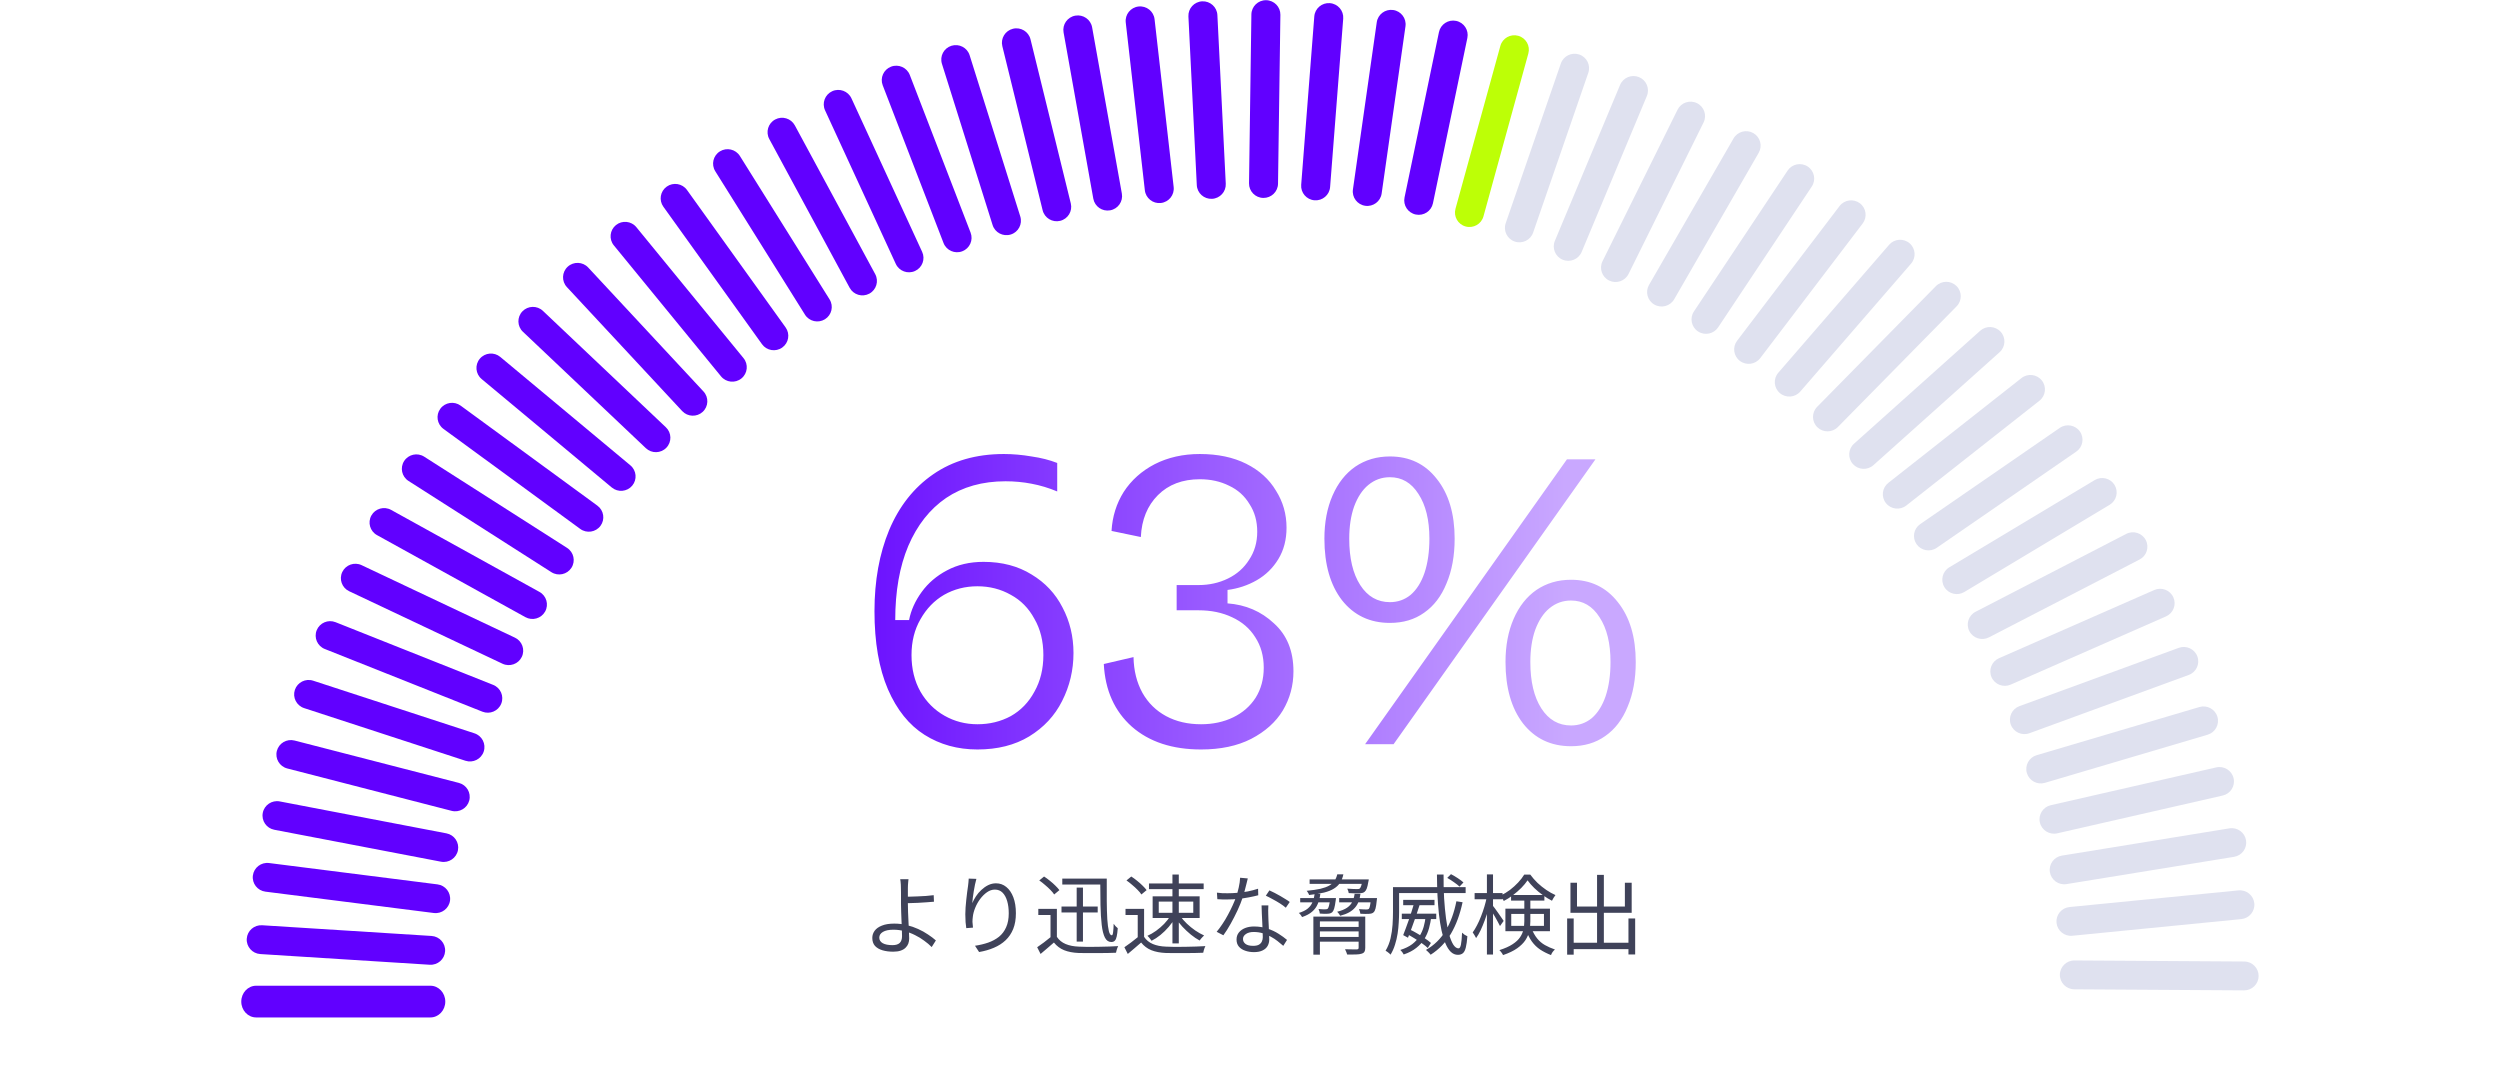 <svg width="430" height="186" viewBox="0 0 430 186" fill="none" xmlns="http://www.w3.org/2000/svg">
<path d="M168.12 128.91C164.713 128.91 161.68 128.07 159.02 126.39C156.36 124.71 154.26 122.097 152.72 118.55C151.18 114.957 150.41 110.477 150.41 105.11C150.41 99.883 151.25 95.24 152.93 91.18C154.657 87.073 157.177 83.877 160.49 81.59C163.85 79.257 167.91 78.09 172.67 78.09C174.21 78.09 175.797 78.23 177.43 78.51C179.063 78.743 180.533 79.117 181.84 79.63V84.53C180.393 83.923 178.923 83.48 177.43 83.2C175.983 82.92 174.49 82.78 172.95 82.78C168.983 82.78 165.577 83.737 162.73 85.65C159.93 87.563 157.76 90.317 156.22 93.91C154.727 97.457 153.98 101.703 153.98 106.65H156.36C156.687 104.97 157.41 103.36 158.53 101.82C159.65 100.28 161.097 99.043 162.87 98.11C164.69 97.13 166.79 96.64 169.17 96.64C172.343 96.64 175.097 97.363 177.43 98.81C179.763 100.21 181.537 102.1 182.75 104.48C184.01 106.86 184.64 109.473 184.64 112.32C184.64 115.26 183.987 118.013 182.68 120.58C181.42 123.1 179.53 125.13 177.01 126.67C174.537 128.163 171.573 128.91 168.12 128.91ZM168.12 124.57C170.22 124.57 172.133 124.103 173.86 123.17C175.587 122.19 176.94 120.79 177.92 118.97C178.947 117.15 179.46 115.05 179.46 112.67C179.46 110.29 178.947 108.213 177.92 106.44C176.94 104.62 175.587 103.243 173.86 102.31C172.133 101.33 170.22 100.84 168.12 100.84C166.02 100.84 164.107 101.33 162.38 102.31C160.7 103.29 159.347 104.69 158.32 106.51C157.293 108.283 156.78 110.337 156.78 112.67C156.78 115.05 157.293 117.15 158.32 118.97C159.347 120.743 160.723 122.12 162.45 123.1C164.177 124.08 166.067 124.57 168.12 124.57ZM206.584 128.91C201.638 128.91 197.671 127.603 194.684 124.99C191.698 122.33 190.088 118.737 189.854 114.21L194.964 113.02C195.011 115.353 195.524 117.407 196.504 119.18C197.484 120.907 198.838 122.237 200.564 123.17C202.291 124.103 204.298 124.57 206.584 124.57C208.638 124.57 210.481 124.173 212.114 123.38C213.748 122.587 215.031 121.467 215.964 120.02C216.898 118.527 217.364 116.8 217.364 114.84C217.364 112.833 216.874 111.083 215.894 109.59C214.961 108.097 213.631 106.953 211.904 106.16C210.224 105.367 208.311 104.97 206.164 104.97H202.384V100.63H206.164C207.984 100.63 209.664 100.257 211.204 99.51C212.744 98.763 213.958 97.69 214.844 96.29C215.778 94.89 216.244 93.28 216.244 91.46C216.244 89.64 215.801 88.053 214.914 86.7C214.074 85.3 212.908 84.25 211.414 83.55C209.921 82.803 208.241 82.43 206.374 82.43C203.388 82.43 200.984 83.34 199.164 85.16C197.344 86.98 196.364 89.383 196.224 92.37L191.184 91.32C191.324 88.847 192.024 86.607 193.284 84.6C194.591 82.593 196.364 81.007 198.604 79.84C200.891 78.673 203.481 78.09 206.374 78.09C209.454 78.09 212.114 78.65 214.354 79.77C216.594 80.89 218.298 82.43 219.464 84.39C220.678 86.303 221.284 88.427 221.284 90.76C221.284 92.813 220.818 94.61 219.884 96.15C218.951 97.69 217.714 98.903 216.174 99.79C214.634 100.677 212.954 101.237 211.134 101.47V103.78C214.261 104.013 216.921 105.157 219.114 107.21C221.354 109.217 222.474 111.97 222.474 115.47C222.474 117.897 221.868 120.137 220.654 122.19C219.441 124.197 217.621 125.83 215.194 127.09C212.814 128.303 209.944 128.91 206.584 128.91ZM269.518 79H274.418L239.698 128H234.798L269.518 79ZM270.218 128.35C266.765 128.35 264.012 127.043 261.958 124.43C259.952 121.817 258.948 118.293 258.948 113.86C258.948 111.06 259.415 108.587 260.348 106.44C261.282 104.293 262.588 102.637 264.268 101.47C265.995 100.303 267.978 99.72 270.218 99.72C273.578 99.72 276.262 101.003 278.268 103.57C280.322 106.137 281.348 109.567 281.348 113.86C281.348 116.8 280.882 119.367 279.948 121.56C279.062 123.753 277.778 125.433 276.098 126.6C274.465 127.767 272.505 128.35 270.218 128.35ZM270.218 124.78C271.572 124.78 272.762 124.36 273.788 123.52C274.815 122.633 275.608 121.373 276.168 119.74C276.728 118.06 277.008 116.1 277.008 113.86C277.008 110.64 276.378 108.073 275.118 106.16C273.905 104.247 272.272 103.29 270.218 103.29C268.818 103.29 267.582 103.733 266.508 104.62C265.482 105.46 264.665 106.697 264.058 108.33C263.498 109.917 263.218 111.76 263.218 113.86C263.218 117.22 263.848 119.88 265.108 121.84C266.368 123.8 268.072 124.78 270.218 124.78ZM239.068 107.14C235.615 107.14 232.862 105.833 230.808 103.22C228.802 100.607 227.798 97.083 227.798 92.65C227.798 89.85 228.265 87.377 229.198 85.23C230.132 83.083 231.438 81.427 233.118 80.26C234.845 79.093 236.828 78.51 239.068 78.51C242.428 78.51 245.112 79.793 247.118 82.36C249.172 84.927 250.198 88.357 250.198 92.65C250.198 95.59 249.732 98.157 248.798 100.35C247.912 102.543 246.628 104.223 244.948 105.39C243.315 106.557 241.355 107.14 239.068 107.14ZM239.068 103.57C240.422 103.57 241.612 103.15 242.638 102.31C243.665 101.423 244.458 100.163 245.018 98.53C245.578 96.85 245.858 94.89 245.858 92.65C245.858 89.43 245.228 86.863 243.968 84.95C242.755 83.037 241.122 82.08 239.068 82.08C237.668 82.08 236.432 82.523 235.358 83.41C234.332 84.25 233.515 85.487 232.908 87.12C232.348 88.707 232.068 90.55 232.068 92.65C232.068 96.01 232.698 98.67 233.958 100.63C235.218 102.59 236.922 103.57 239.068 103.57Z" fill="url(#paint0_linear_451_897)"/>
<path d="M156.261 151.225C156.251 151.325 156.236 151.465 156.216 151.645C156.206 151.825 156.191 152.01 156.171 152.2C156.161 152.39 156.156 152.56 156.156 152.71C156.156 153.05 156.156 153.465 156.156 153.955C156.156 154.445 156.156 154.945 156.156 155.455C156.156 155.865 156.166 156.345 156.186 156.895C156.216 157.435 156.241 157.99 156.261 158.56C156.291 159.13 156.316 159.67 156.336 160.18C156.366 160.68 156.381 161.09 156.381 161.41C156.381 161.72 156.331 162.015 156.231 162.295C156.131 162.565 155.971 162.805 155.751 163.015C155.541 163.225 155.261 163.39 154.911 163.51C154.561 163.63 154.136 163.69 153.636 163.69C152.946 163.69 152.331 163.61 151.791 163.45C151.251 163.29 150.821 163.04 150.501 162.7C150.191 162.35 150.036 161.89 150.036 161.32C150.036 160.87 150.171 160.46 150.441 160.09C150.711 159.72 151.126 159.425 151.686 159.205C152.246 158.975 152.956 158.86 153.816 158.86C154.556 158.86 155.271 158.945 155.961 159.115C156.661 159.285 157.316 159.51 157.926 159.79C158.546 160.07 159.111 160.385 159.621 160.735C160.141 161.075 160.591 161.415 160.971 161.755L160.251 162.895C159.881 162.515 159.451 162.15 158.961 161.8C158.481 161.44 157.956 161.12 157.386 160.84C156.816 160.55 156.216 160.325 155.586 160.165C154.966 159.995 154.326 159.91 153.666 159.91C152.886 159.91 152.286 160.035 151.866 160.285C151.446 160.535 151.236 160.865 151.236 161.275C151.236 161.685 151.436 162.005 151.836 162.235C152.236 162.455 152.796 162.565 153.516 162.565C154.066 162.565 154.476 162.44 154.746 162.19C155.016 161.93 155.151 161.54 155.151 161.02C155.151 160.74 155.141 160.37 155.121 159.91C155.101 159.44 155.081 158.935 155.061 158.395C155.041 157.855 155.021 157.33 155.001 156.82C154.981 156.3 154.971 155.845 154.971 155.455C154.971 155.165 154.971 154.85 154.971 154.51C154.971 154.17 154.971 153.84 154.971 153.52C154.971 153.19 154.966 152.92 154.956 152.71C154.956 152.53 154.951 152.345 154.941 152.155C154.931 151.955 154.916 151.775 154.896 151.615C154.886 151.445 154.866 151.315 154.836 151.225H156.261ZM155.496 154.24C155.746 154.24 156.076 154.235 156.486 154.225C156.896 154.215 157.341 154.2 157.821 154.18C158.301 154.16 158.781 154.135 159.261 154.105C159.741 154.065 160.186 154.02 160.596 153.97L160.641 155.095C160.231 155.135 159.781 155.17 159.291 155.2C158.811 155.23 158.331 155.26 157.851 155.29C157.371 155.31 156.921 155.325 156.501 155.335C156.091 155.345 155.756 155.35 155.496 155.35V154.24ZM167.939 151.165C167.859 151.445 167.779 151.77 167.699 152.14C167.629 152.5 167.559 152.88 167.489 153.28C167.429 153.67 167.374 154.045 167.324 154.405C167.284 154.765 167.254 155.075 167.234 155.335C167.394 154.955 167.604 154.565 167.864 154.165C168.124 153.765 168.434 153.4 168.794 153.07C169.154 152.73 169.544 152.455 169.964 152.245C170.394 152.035 170.844 151.93 171.314 151.93C171.984 151.93 172.574 152.14 173.084 152.56C173.604 152.98 174.009 153.575 174.299 154.345C174.589 155.115 174.734 156.025 174.734 157.075C174.734 158.115 174.579 159.02 174.269 159.79C173.959 160.55 173.524 161.195 172.964 161.725C172.404 162.255 171.734 162.685 170.954 163.015C170.184 163.345 169.334 163.59 168.404 163.75L167.699 162.67C168.509 162.55 169.264 162.37 169.964 162.13C170.674 161.88 171.294 161.545 171.824 161.125C172.354 160.695 172.764 160.15 173.054 159.49C173.354 158.83 173.504 158.03 173.504 157.09C173.504 156.3 173.414 155.6 173.234 154.99C173.054 154.37 172.789 153.885 172.439 153.535C172.089 153.185 171.649 153.01 171.119 153.01C170.649 153.01 170.199 153.16 169.769 153.46C169.339 153.76 168.944 154.15 168.584 154.63C168.234 155.1 167.949 155.61 167.729 156.16C167.509 156.7 167.374 157.215 167.324 157.705C167.284 157.995 167.264 158.28 167.264 158.56C167.274 158.84 167.304 159.17 167.354 159.55L166.199 159.64C166.159 159.36 166.119 159.015 166.079 158.605C166.049 158.195 166.034 157.745 166.034 157.255C166.034 156.905 166.049 156.515 166.079 156.085C166.119 155.645 166.159 155.205 166.199 154.765C166.249 154.315 166.299 153.885 166.349 153.475C166.409 153.065 166.459 152.71 166.499 152.41C166.529 152.18 166.554 151.96 166.574 151.75C166.594 151.53 166.609 151.32 166.619 151.12L167.939 151.165ZM182.579 155.92H188.804V156.94H182.579V155.92ZM182.714 151.12H189.749V152.14H182.714V151.12ZM185.189 152.665H186.269V161.95H185.189V152.665ZM189.239 151.12H190.364C190.354 152.51 190.354 153.8 190.364 154.99C190.374 156.18 190.404 157.215 190.454 158.095C190.514 158.975 190.604 159.66 190.724 160.15C190.844 160.63 191.014 160.87 191.234 160.87C191.344 160.87 191.419 160.68 191.459 160.3C191.509 159.91 191.539 159.44 191.549 158.89C191.639 159.03 191.749 159.17 191.879 159.31C192.019 159.45 192.144 159.565 192.254 159.655C192.214 160.245 192.154 160.715 192.074 161.065C192.004 161.405 191.894 161.65 191.744 161.8C191.604 161.95 191.404 162.025 191.144 162.025C190.674 162.025 190.309 161.775 190.049 161.275C189.789 160.765 189.604 160.035 189.494 159.085C189.384 158.135 189.314 156.99 189.284 155.65C189.264 154.3 189.249 152.79 189.239 151.12ZM181.784 156.325V161.635H180.689V157.375H178.589V156.325H181.784ZM181.784 161.14C182.144 161.69 182.644 162.1 183.284 162.37C183.924 162.64 184.679 162.79 185.549 162.82C185.959 162.84 186.454 162.855 187.034 162.865C187.624 162.865 188.239 162.86 188.879 162.85C189.529 162.84 190.154 162.825 190.754 162.805C191.354 162.785 191.879 162.76 192.329 162.73C192.279 162.81 192.229 162.92 192.179 163.06C192.129 163.2 192.084 163.34 192.044 163.48C192.004 163.63 191.974 163.76 191.954 163.87C191.544 163.89 191.059 163.905 190.499 163.915C189.939 163.925 189.359 163.93 188.759 163.93C188.159 163.94 187.574 163.94 187.004 163.93C186.444 163.93 185.959 163.925 185.549 163.915C184.569 163.875 183.729 163.715 183.029 163.435C182.339 163.155 181.754 162.715 181.274 162.115C180.914 162.435 180.544 162.755 180.164 163.075C179.784 163.405 179.389 163.74 178.979 164.08L178.394 162.925C178.754 162.685 179.139 162.41 179.549 162.1C179.969 161.78 180.374 161.46 180.764 161.14H181.784ZM178.754 151.435L179.579 150.76C179.909 150.97 180.244 151.215 180.584 151.495C180.924 151.765 181.234 152.04 181.514 152.32C181.804 152.6 182.039 152.86 182.219 153.1L181.319 153.85C181.169 153.61 180.949 153.345 180.659 153.055C180.379 152.765 180.069 152.48 179.729 152.2C179.399 151.91 179.074 151.655 178.754 151.435ZM196.784 156.325V161.635H195.689V157.375H193.589V156.325H196.784ZM196.784 161.14C197.144 161.69 197.644 162.1 198.284 162.37C198.924 162.64 199.679 162.79 200.549 162.82C200.959 162.84 201.454 162.855 202.034 162.865C202.624 162.865 203.239 162.86 203.879 162.85C204.529 162.84 205.154 162.825 205.754 162.805C206.354 162.785 206.879 162.76 207.329 162.73C207.279 162.81 207.229 162.92 207.179 163.06C207.129 163.2 207.084 163.34 207.044 163.48C207.004 163.63 206.974 163.76 206.954 163.87C206.544 163.89 206.059 163.905 205.499 163.915C204.939 163.925 204.359 163.93 203.759 163.93C203.159 163.94 202.574 163.94 202.004 163.93C201.444 163.93 200.959 163.925 200.549 163.915C199.569 163.875 198.729 163.715 198.029 163.435C197.339 163.155 196.754 162.715 196.274 162.115C195.914 162.435 195.544 162.755 195.164 163.075C194.784 163.405 194.389 163.74 193.979 164.08L193.394 162.925C193.754 162.685 194.139 162.41 194.549 162.1C194.969 161.78 195.374 161.46 195.764 161.14H196.784ZM193.754 151.435L194.579 150.76C194.909 150.97 195.244 151.215 195.584 151.495C195.924 151.765 196.234 152.04 196.514 152.32C196.804 152.6 197.039 152.86 197.219 153.1L196.319 153.85C196.169 153.61 195.949 153.345 195.659 153.055C195.379 152.765 195.069 152.48 194.729 152.2C194.399 151.91 194.074 151.655 193.754 151.435ZM199.304 155.08V157H205.244V155.08H199.304ZM198.254 154.165H206.339V157.9H198.254V154.165ZM197.624 151.96H207.029V152.935H197.624V151.96ZM201.659 150.415H202.754V162.265H201.659V150.415ZM201.284 157.555L202.124 157.87C201.824 158.4 201.454 158.92 201.014 159.43C200.584 159.93 200.114 160.39 199.604 160.81C199.094 161.22 198.584 161.555 198.074 161.815C198.024 161.725 197.954 161.63 197.864 161.53C197.784 161.42 197.699 161.315 197.609 161.215C197.519 161.115 197.434 161.03 197.354 160.96C197.854 160.74 198.349 160.455 198.839 160.105C199.339 159.745 199.804 159.345 200.234 158.905C200.664 158.455 201.014 158.005 201.284 157.555ZM203.009 157.555C203.309 157.995 203.684 158.43 204.134 158.86C204.584 159.29 205.069 159.685 205.589 160.045C206.109 160.395 206.614 160.68 207.104 160.9C207.024 160.97 206.934 161.06 206.834 161.17C206.734 161.27 206.639 161.375 206.549 161.485C206.469 161.585 206.399 161.68 206.339 161.77C205.849 161.51 205.344 161.17 204.824 160.75C204.314 160.33 203.829 159.875 203.369 159.385C202.919 158.895 202.534 158.4 202.214 157.9L203.009 157.555ZM209.309 153.535C209.589 153.575 209.884 153.605 210.194 153.625C210.504 153.635 210.819 153.64 211.139 153.64C211.689 153.64 212.254 153.615 212.834 153.565C213.424 153.515 214.019 153.435 214.619 153.325C215.219 153.205 215.809 153.05 216.389 152.86L216.419 153.985C215.929 154.115 215.389 154.235 214.799 154.345C214.219 154.455 213.614 154.545 212.984 154.615C212.364 154.675 211.749 154.705 211.139 154.705C210.869 154.705 210.579 154.705 210.269 154.705C209.969 154.695 209.674 154.68 209.384 154.66L209.309 153.535ZM214.619 151.09C214.559 151.33 214.484 151.635 214.394 152.005C214.304 152.375 214.204 152.765 214.094 153.175C213.994 153.575 213.884 153.955 213.764 154.315C213.524 155.035 213.219 155.795 212.849 156.595C212.479 157.385 212.084 158.155 211.664 158.905C211.244 159.655 210.829 160.31 210.419 160.87L209.264 160.27C209.594 159.88 209.924 159.435 210.254 158.935C210.594 158.435 210.909 157.91 211.199 157.36C211.499 156.81 211.769 156.27 212.009 155.74C212.249 155.21 212.449 154.725 212.609 154.285C212.769 153.805 212.919 153.265 213.059 152.665C213.199 152.055 213.279 151.49 213.299 150.97L214.619 151.09ZM218.159 155.725C218.149 156.035 218.139 156.315 218.129 156.565C218.129 156.805 218.134 157.065 218.144 157.345C218.154 157.585 218.164 157.895 218.174 158.275C218.194 158.645 218.214 159.04 218.234 159.46C218.254 159.87 218.269 160.265 218.279 160.645C218.299 161.025 218.309 161.34 218.309 161.59C218.309 161.99 218.219 162.355 218.039 162.685C217.859 163.015 217.574 163.275 217.184 163.465C216.804 163.665 216.304 163.765 215.684 163.765C215.134 163.765 214.634 163.685 214.184 163.525C213.734 163.375 213.369 163.14 213.089 162.82C212.819 162.5 212.684 162.095 212.684 161.605C212.684 161.135 212.814 160.735 213.074 160.405C213.344 160.065 213.704 159.805 214.154 159.625C214.614 159.445 215.124 159.355 215.684 159.355C216.524 159.355 217.294 159.475 217.994 159.715C218.704 159.945 219.339 160.24 219.899 160.6C220.469 160.96 220.959 161.315 221.369 161.665L220.724 162.685C220.434 162.425 220.109 162.155 219.749 161.875C219.399 161.595 219.009 161.34 218.579 161.11C218.149 160.87 217.689 160.675 217.199 160.525C216.709 160.375 216.189 160.3 215.639 160.3C215.089 160.3 214.644 160.415 214.304 160.645C213.964 160.875 213.794 161.16 213.794 161.5C213.794 161.85 213.939 162.135 214.229 162.355C214.519 162.575 214.954 162.685 215.534 162.685C215.954 162.685 216.284 162.62 216.524 162.49C216.764 162.35 216.934 162.17 217.034 161.95C217.144 161.72 217.199 161.47 217.199 161.2C217.199 160.92 217.189 160.555 217.169 160.105C217.159 159.655 217.139 159.175 217.109 158.665C217.089 158.145 217.064 157.63 217.034 157.12C217.014 156.6 216.999 156.135 216.989 155.725H218.159ZM221.159 156.13C220.889 155.89 220.549 155.64 220.139 155.38C219.729 155.12 219.304 154.875 218.864 154.645C218.434 154.405 218.054 154.21 217.724 154.06L218.339 153.145C218.609 153.265 218.909 153.41 219.239 153.58C219.569 153.75 219.899 153.93 220.229 154.12C220.559 154.31 220.864 154.495 221.144 154.675C221.434 154.845 221.664 155 221.834 155.14L221.159 156.13ZM225.899 157.66H234.269V158.485H227.024V164.2H225.899V157.66ZM233.684 157.66H234.824V163.015C234.824 163.315 234.779 163.54 234.689 163.69C234.599 163.85 234.434 163.965 234.194 164.035C233.954 164.115 233.629 164.16 233.219 164.17C232.819 164.18 232.319 164.185 231.719 164.185C231.689 164.055 231.634 163.9 231.554 163.72C231.484 163.55 231.414 163.4 231.344 163.27C231.644 163.28 231.934 163.285 232.214 163.285C232.494 163.295 232.734 163.3 232.934 163.3C233.134 163.3 233.274 163.3 233.354 163.3C233.484 163.29 233.569 163.265 233.609 163.225C233.659 163.185 233.684 163.11 233.684 163V157.66ZM226.484 159.43H234.269V160.195H226.484V159.43ZM225.254 151.255H234.689V152.02H225.254V151.255ZM226.484 161.155H234.269V161.965H226.484V161.155ZM234.344 151.255H235.424C235.424 151.255 235.419 151.31 235.409 151.42C235.399 151.52 235.379 151.61 235.349 151.69C235.269 152.19 235.179 152.57 235.079 152.83C234.979 153.09 234.854 153.28 234.704 153.4C234.574 153.5 234.434 153.565 234.284 153.595C234.144 153.625 233.974 153.645 233.774 153.655C233.594 153.655 233.339 153.655 233.009 153.655C232.689 153.645 232.344 153.63 231.974 153.61C231.964 153.49 231.934 153.36 231.884 153.22C231.844 153.08 231.794 152.955 231.734 152.845C232.084 152.875 232.414 152.895 232.724 152.905C233.044 152.915 233.264 152.92 233.384 152.92C233.514 152.92 233.614 152.915 233.684 152.905C233.754 152.895 233.819 152.87 233.879 152.83C233.959 152.75 234.039 152.6 234.119 152.38C234.199 152.16 234.274 151.825 234.344 151.375V151.255ZM230.009 150.385H231.059C230.949 150.925 230.764 151.4 230.504 151.81C230.254 152.21 229.904 152.55 229.454 152.83C229.014 153.11 228.444 153.34 227.744 153.52C227.044 153.69 226.184 153.83 225.164 153.94C225.134 153.83 225.074 153.705 224.984 153.565C224.904 153.415 224.824 153.3 224.744 153.22C225.684 153.13 226.469 153.015 227.099 152.875C227.729 152.725 228.239 152.54 228.629 152.32C229.019 152.09 229.319 151.82 229.529 151.51C229.749 151.19 229.909 150.815 230.009 150.385ZM223.634 154.465H229.169V155.2H223.634V154.465ZM228.794 154.465H229.784C229.784 154.465 229.779 154.515 229.769 154.615C229.759 154.715 229.749 154.805 229.739 154.885C229.659 155.485 229.574 155.94 229.484 156.25C229.394 156.55 229.284 156.765 229.154 156.895C229.044 156.985 228.929 157.05 228.809 157.09C228.689 157.13 228.544 157.155 228.374 157.165C228.244 157.175 228.054 157.18 227.804 157.18C227.554 157.17 227.289 157.155 227.009 157.135C226.999 157.025 226.974 156.895 226.934 156.745C226.894 156.595 226.844 156.465 226.784 156.355C227.044 156.375 227.284 156.39 227.504 156.4C227.724 156.4 227.879 156.4 227.969 156.4C228.159 156.4 228.289 156.37 228.359 156.31C228.439 156.23 228.514 156.06 228.584 155.8C228.654 155.53 228.724 155.125 228.794 154.585V154.465ZM226.124 153.745H227.099C227.019 154.395 226.869 154.975 226.649 155.485C226.439 155.995 226.119 156.435 225.689 156.805C225.269 157.175 224.694 157.485 223.964 157.735C223.904 157.625 223.819 157.5 223.709 157.36C223.599 157.21 223.494 157.1 223.394 157.03C224.054 156.83 224.569 156.575 224.939 156.265C225.309 155.955 225.579 155.59 225.749 155.17C225.929 154.75 226.054 154.275 226.124 153.745ZM230.339 154.465H236.084V155.2H230.339V154.465ZM235.799 154.465H236.849C236.849 154.465 236.844 154.515 236.834 154.615C236.824 154.705 236.814 154.79 236.804 154.87C236.744 155.48 236.674 155.94 236.594 156.25C236.514 156.56 236.404 156.78 236.264 156.91C236.174 157 236.064 157.065 235.934 157.105C235.804 157.145 235.649 157.17 235.469 157.18C235.319 157.19 235.109 157.195 234.839 157.195C234.569 157.185 234.284 157.175 233.984 157.165C233.974 157.045 233.944 156.91 233.894 156.76C233.854 156.61 233.804 156.48 233.744 156.37C234.024 156.39 234.284 156.405 234.524 156.415C234.764 156.425 234.929 156.43 235.019 156.43C235.229 156.43 235.369 156.395 235.439 156.325C235.519 156.245 235.584 156.075 235.634 155.815C235.694 155.555 235.749 155.15 235.799 154.6V154.465ZM232.994 153.745H233.999C233.939 154.225 233.834 154.66 233.684 155.05C233.544 155.44 233.339 155.79 233.069 156.1C232.809 156.41 232.469 156.685 232.049 156.925C231.639 157.155 231.129 157.35 230.519 157.51C230.469 157.41 230.389 157.29 230.279 157.15C230.179 157.01 230.084 156.9 229.994 156.82C230.714 156.64 231.279 156.41 231.689 156.13C232.099 155.85 232.399 155.515 232.589 155.125C232.789 154.725 232.924 154.265 232.994 153.745ZM247.154 150.415H248.294C248.284 151.835 248.314 153.185 248.384 154.465C248.464 155.735 248.574 156.9 248.714 157.96C248.854 159.01 249.029 159.92 249.239 160.69C249.459 161.46 249.704 162.06 249.974 162.49C250.254 162.91 250.554 163.12 250.874 163.12C251.054 163.12 251.189 162.91 251.279 162.49C251.369 162.06 251.434 161.37 251.474 160.42C251.594 160.54 251.739 160.66 251.909 160.78C252.089 160.89 252.249 160.975 252.389 161.035C252.329 161.855 252.239 162.5 252.119 162.97C252.009 163.43 251.844 163.755 251.624 163.945C251.404 164.135 251.114 164.23 250.754 164.23C250.304 164.23 249.899 164.06 249.539 163.72C249.189 163.38 248.884 162.9 248.624 162.28C248.364 161.66 248.139 160.925 247.949 160.075C247.769 159.225 247.619 158.285 247.499 157.255C247.389 156.225 247.304 155.135 247.244 153.985C247.194 152.825 247.164 151.635 247.154 150.415ZM241.889 160.6L242.399 159.835C242.839 160.035 243.294 160.275 243.764 160.555C244.234 160.825 244.674 161.105 245.084 161.395C245.504 161.675 245.849 161.94 246.119 162.19L245.579 163.06C245.329 162.81 244.994 162.54 244.574 162.25C244.154 161.95 243.709 161.655 243.239 161.365C242.779 161.075 242.329 160.82 241.889 160.6ZM241.349 154.78H246.734V155.695H241.349V154.78ZM241.109 157.15H247.034V158.08H241.109V157.15ZM243.209 155.425L244.199 155.575C244.009 156.185 243.794 156.84 243.554 157.54C243.314 158.23 243.074 158.9 242.834 159.55C242.604 160.2 242.384 160.78 242.174 161.29L241.349 160.84C241.489 160.49 241.639 160.095 241.799 159.655C241.969 159.205 242.139 158.735 242.309 158.245C242.479 157.755 242.639 157.27 242.789 156.79C242.949 156.3 243.089 155.845 243.209 155.425ZM250.499 155.02L251.564 155.185C251.114 157.285 250.449 159.085 249.569 160.585C248.689 162.075 247.524 163.285 246.074 164.215C246.024 164.135 245.949 164.045 245.849 163.945C245.749 163.845 245.644 163.74 245.534 163.63C245.434 163.53 245.344 163.45 245.264 163.39C246.694 162.57 247.829 161.455 248.669 160.045C249.509 158.635 250.119 156.96 250.499 155.02ZM248.924 151L249.569 150.355C249.939 150.545 250.329 150.775 250.739 151.045C251.149 151.315 251.474 151.56 251.714 151.78L251.039 152.5C250.819 152.28 250.504 152.03 250.094 151.75C249.694 151.46 249.304 151.21 248.924 151ZM240.194 152.59H252.089V153.61H240.194V152.59ZM239.594 152.59H240.644V156.88C240.644 157.42 240.624 158.01 240.584 158.65C240.554 159.28 240.489 159.925 240.389 160.585C240.289 161.235 240.139 161.87 239.939 162.49C239.749 163.11 239.494 163.68 239.174 164.2C239.124 164.13 239.044 164.05 238.934 163.96C238.824 163.87 238.714 163.785 238.604 163.705C238.494 163.625 238.399 163.565 238.319 163.525C238.709 162.875 238.994 162.165 239.174 161.395C239.354 160.615 239.469 159.835 239.519 159.055C239.569 158.275 239.594 157.55 239.594 156.88V152.59ZM245.219 157.615H246.194C246.104 158.325 245.969 159.01 245.789 159.67C245.609 160.32 245.344 160.93 244.994 161.5C244.644 162.07 244.184 162.58 243.614 163.03C243.044 163.49 242.319 163.87 241.439 164.17C241.379 164.06 241.294 163.925 241.184 163.765C241.074 163.615 240.964 163.49 240.854 163.39C241.684 163.13 242.364 162.8 242.894 162.4C243.424 161.99 243.844 161.53 244.154 161.02C244.474 160.51 244.714 159.97 244.874 159.4C245.034 158.82 245.149 158.225 245.219 157.615ZM253.634 153.61H258.434V154.675H253.634V153.61ZM255.749 150.4H256.799V164.185H255.749V150.4ZM255.734 154.285L256.424 154.51C256.314 155.11 256.169 155.73 255.989 156.37C255.819 157.01 255.619 157.64 255.389 158.26C255.159 158.88 254.919 159.46 254.669 160C254.419 160.53 254.159 160.98 253.889 161.35C253.829 161.21 253.739 161.045 253.619 160.855C253.499 160.665 253.394 160.505 253.304 160.375C253.554 160.035 253.799 159.63 254.039 159.16C254.289 158.69 254.519 158.18 254.729 157.63C254.949 157.08 255.144 156.52 255.314 155.95C255.484 155.38 255.624 154.825 255.734 154.285ZM256.724 155.725C256.814 155.825 256.949 156 257.129 156.25C257.309 156.49 257.499 156.755 257.699 157.045C257.909 157.335 258.099 157.61 258.269 157.87C258.439 158.12 258.559 158.295 258.629 158.395L257.999 159.28C257.919 159.1 257.799 158.87 257.639 158.59C257.489 158.3 257.324 158 257.144 157.69C256.964 157.38 256.789 157.095 256.619 156.835C256.459 156.565 256.334 156.355 256.244 156.205L256.724 155.725ZM259.904 153.94H265.634V154.9H259.904V153.94ZM262.739 151.42C262.459 151.84 262.104 152.27 261.674 152.71C261.244 153.14 260.769 153.555 260.249 153.955C259.739 154.345 259.204 154.685 258.644 154.975C258.594 154.835 258.509 154.675 258.389 154.495C258.279 154.315 258.179 154.165 258.089 154.045C258.649 153.785 259.189 153.46 259.709 153.07C260.229 152.67 260.699 152.245 261.119 151.795C261.549 151.335 261.899 150.88 262.169 150.43H263.204C263.564 150.92 263.979 151.395 264.449 151.855C264.929 152.305 265.434 152.71 265.964 153.07C266.494 153.43 267.019 153.725 267.539 153.955C267.429 154.085 267.319 154.245 267.209 154.435C267.099 154.615 267.009 154.78 266.939 154.93C266.429 154.67 265.909 154.35 265.379 153.97C264.849 153.59 264.354 153.18 263.894 152.74C263.444 152.3 263.059 151.86 262.739 151.42ZM259.934 157.195V159.25H265.559V157.195H259.934ZM258.929 156.295H266.594V160.165H258.929V156.295ZM262.184 154.525H263.219V158.5C263.219 159.03 263.159 159.57 263.039 160.12C262.929 160.66 262.709 161.185 262.379 161.695C262.049 162.195 261.574 162.665 260.954 163.105C260.334 163.545 259.524 163.935 258.524 164.275C258.494 164.185 258.439 164.085 258.359 163.975C258.289 163.875 258.209 163.77 258.119 163.66C258.039 163.56 257.964 163.48 257.894 163.42C258.844 163.12 259.604 162.78 260.174 162.4C260.754 162.02 261.184 161.615 261.464 161.185C261.754 160.755 261.944 160.31 262.034 159.85C262.134 159.39 262.184 158.93 262.184 158.47V154.525ZM263.369 159.595C263.669 160.335 264.009 160.94 264.389 161.41C264.769 161.88 265.214 162.26 265.724 162.55C266.234 162.84 266.809 163.095 267.449 163.315C267.309 163.435 267.174 163.58 267.044 163.75C266.924 163.93 266.834 164.105 266.774 164.275C266.084 164.005 265.464 163.69 264.914 163.33C264.374 162.97 263.899 162.51 263.489 161.95C263.079 161.38 262.719 160.66 262.409 159.79L263.369 159.595ZM270.104 162.145H280.694V163.255H270.104V162.145ZM274.694 150.475H275.864V162.79H274.694V150.475ZM269.549 157.975H270.674V164.2H269.549V157.975ZM280.094 157.975H281.249V164.17H280.094V157.975ZM270.119 151.825H271.244V155.92H279.479V151.825H280.649V157H270.119V151.825Z" fill="#3F4259"/>
<path d="M74.029 169.545H44.06C42.646 169.545 41.5 170.766 41.5 172.273C41.5 173.779 42.646 175 44.06 175H74.029C75.444 175 76.59 173.779 76.59 172.273C76.59 170.766 75.444 169.545 74.029 169.545Z" fill="#6100FF"/>
<path d="M74.228 160.984L45.088 159.144C43.713 159.058 42.528 160.096 42.441 161.464C42.353 162.832 43.397 164.011 44.772 164.098L73.912 165.937C75.287 166.024 76.472 164.985 76.559 163.618C76.646 162.25 75.602 161.07 74.228 160.984Z" fill="#6100FF"/>
<path d="M75.247 152.113L46.283 148.442C44.916 148.268 43.667 149.23 43.493 150.59C43.319 151.949 44.286 153.192 45.653 153.365L74.617 157.036C75.983 157.209 77.232 156.248 77.406 154.888C77.58 153.528 76.614 152.286 75.247 152.113Z" fill="#6100FF"/>
<path d="M76.79 143.337L48.118 137.844C46.766 137.585 45.458 138.466 45.197 139.812C44.937 141.158 45.822 142.459 47.175 142.718L75.846 148.211C77.199 148.47 78.507 147.589 78.767 146.244C79.028 144.898 78.142 143.596 76.79 143.337Z" fill="#6100FF"/>
<path d="M78.925 134.659L50.661 127.371C49.328 127.028 47.966 127.824 47.621 129.151C47.275 130.478 48.076 131.832 49.41 132.176L77.674 139.464C79.007 139.808 80.369 139.011 80.714 137.684C81.06 136.358 80.259 135.003 78.925 134.659Z" fill="#6100FF"/>
<path d="M81.608 126.132L53.864 117.078C52.555 116.651 51.146 117.361 50.716 118.663C50.287 119.965 51 121.367 52.309 121.795L80.053 130.848C81.362 131.276 82.771 130.566 83.2 129.264C83.63 127.961 82.917 126.559 81.608 126.132Z" fill="#6100FF"/>
<path d="M84.826 117.8L57.714 107.017C56.435 106.508 54.983 107.128 54.472 108.4C53.961 109.673 54.583 111.117 55.862 111.626L82.974 122.409C84.253 122.918 85.705 122.299 86.216 121.026C86.728 119.753 86.105 118.309 84.826 117.8Z" fill="#6100FF"/>
<path d="M88.567 109.676L62.196 97.207C60.952 96.618 59.464 97.145 58.873 98.383C58.281 99.621 58.81 101.101 60.055 101.69L86.426 114.159C87.67 114.747 89.158 114.221 89.75 112.983C90.341 111.745 89.812 110.264 88.567 109.676Z" fill="#6100FF"/>
<path d="M92.791 101.812L67.269 87.702C66.065 87.037 64.546 87.468 63.877 88.666C63.208 89.864 63.641 91.375 64.846 92.041L90.368 106.151C91.572 106.816 93.091 106.385 93.76 105.187C94.429 103.989 93.995 102.478 92.791 101.812Z" fill="#6100FF"/>
<path d="M97.533 94.236L72.96 78.547C71.8 77.807 70.257 78.142 69.513 79.295C68.769 80.449 69.106 81.984 70.265 82.724L94.838 98.413C95.998 99.154 97.541 98.819 98.285 97.665C99.029 96.512 98.692 94.976 97.533 94.236Z" fill="#6100FF"/>
<path d="M102.753 86.974L79.228 69.768C78.118 68.957 76.556 69.194 75.74 70.298C74.924 71.402 75.163 72.956 76.273 73.767L99.798 90.973C100.908 91.785 102.469 91.548 103.285 90.443C104.101 89.339 103.863 87.786 102.753 86.974Z" fill="#6100FF"/>
<path d="M108.428 80.042L86.045 61.389C84.989 60.509 83.415 60.648 82.531 61.698C81.646 62.749 81.785 64.314 82.841 65.195L105.224 83.847C106.281 84.728 107.854 84.589 108.738 83.538C109.623 82.488 109.484 80.922 108.428 80.042Z" fill="#6100FF"/>
<path d="M114.532 73.494L93.38 53.468C92.382 52.523 90.803 52.562 89.854 53.555C88.904 54.548 88.943 56.119 89.941 57.064L111.092 77.089C112.09 78.034 113.669 77.995 114.619 77.002C115.569 76.009 115.53 74.438 114.532 73.494Z" fill="#6100FF"/>
<path d="M120.999 67.333L101.168 46.012C100.233 45.006 98.654 44.945 97.643 45.876C96.632 46.807 96.571 48.377 97.507 49.383L117.337 70.704C118.273 71.71 119.851 71.771 120.863 70.84C121.874 69.909 121.935 68.339 120.999 67.333Z" fill="#6100FF"/>
<path d="M127.886 61.6L109.451 39.073C108.582 38.01 107.01 37.85 105.942 38.715C104.874 39.581 104.713 41.144 105.582 42.207L124.017 64.734C124.886 65.797 126.458 65.957 127.526 65.092C128.594 64.227 128.755 62.663 127.886 61.6Z" fill="#6100FF"/>
<path d="M135.124 56.316L118.16 32.673C117.36 31.557 115.802 31.299 114.681 32.095C113.559 32.891 113.299 34.441 114.1 35.557L131.063 59.2C131.864 60.316 133.422 60.574 134.543 59.778C135.664 58.982 135.924 57.432 135.124 56.316Z" fill="#6100FF"/>
<path d="M142.688 51.496L127.263 26.831C126.535 25.668 124.997 25.311 123.827 26.035C122.657 26.759 122.299 28.29 123.027 29.454L138.452 54.118C139.179 55.282 140.718 55.638 141.887 54.914C143.057 54.19 143.415 52.66 142.688 51.496Z" fill="#6100FF"/>
<path d="M150.534 47.148L136.71 21.562C136.058 20.355 134.545 19.902 133.332 20.551C132.118 21.2 131.663 22.705 132.316 23.912L146.14 49.499C146.792 50.706 148.305 51.158 149.518 50.51C150.732 49.861 151.187 48.356 150.534 47.148Z" fill="#6100FF"/>
<path d="M158.611 43.321L146.447 16.912C145.873 15.666 144.392 15.119 143.14 15.69C141.888 16.261 141.338 17.734 141.911 18.98L154.075 45.388C154.649 46.634 156.13 47.182 157.382 46.611C158.635 46.04 159.185 44.567 158.611 43.321Z" fill="#6100FF"/>
<path d="M166.944 40.016L156.485 12.895C155.992 11.615 154.549 10.976 153.263 11.466C151.977 11.957 151.334 13.393 151.827 14.672L162.286 41.794C162.78 43.074 164.223 43.713 165.509 43.222C166.795 42.731 167.438 41.296 166.944 40.016Z" fill="#6100FF"/>
<path d="M175.487 37.226L166.776 9.5C166.364 8.192 164.965 7.463 163.65 7.872C162.335 8.281 161.603 9.673 162.014 10.981L170.726 38.707C171.137 40.015 172.536 40.744 173.851 40.335C175.166 39.926 175.899 38.534 175.487 37.226Z" fill="#6100FF"/>
<path d="M184.178 34.985L177.248 6.766C176.921 5.434 175.571 4.619 174.233 4.944C172.895 5.269 172.075 6.612 172.402 7.944L179.332 36.163C179.659 37.494 181.009 38.31 182.347 37.985C183.686 37.659 184.505 36.316 184.178 34.985Z" fill="#6100FF"/>
<path d="M192.96 33.299L187.845 4.7C187.603 3.35 186.308 2.451 184.952 2.691C183.595 2.931 182.692 4.22 182.933 5.569L188.048 34.169C188.29 35.518 189.585 36.418 190.941 36.177C192.298 35.937 193.201 34.649 192.96 33.299Z" fill="#6100FF"/>
<path d="M201.87 32.169L198.585 3.305C198.43 1.943 197.194 0.964 195.826 1.118C194.457 1.272 193.473 2.501 193.628 3.863L196.913 32.728C197.068 34.09 198.303 35.069 199.672 34.915C201.041 34.76 202.025 33.531 201.87 32.169Z" fill="#6100FF"/>
<path d="M210.832 31.598L209.39 2.585C209.322 1.216 208.152 0.161 206.776 0.228C205.4 0.296 204.339 1.461 204.407 2.83L205.849 31.843C205.917 33.212 207.088 34.267 208.464 34.199C209.84 34.132 210.9 32.967 210.832 31.598Z" fill="#6100FF"/>
<path d="M219.82 31.597L220.228 2.551C220.247 1.18 219.146 0.054 217.768 0.035C216.391 0.016 215.259 1.111 215.239 2.482L214.832 31.528C214.812 32.898 215.914 34.025 217.291 34.044C218.669 34.063 219.801 32.968 219.82 31.597Z" fill="#6100FF"/>
<path d="M228.778 32.17L231.033 3.207C231.14 1.841 230.113 0.647 228.739 0.541C227.365 0.435 226.166 1.457 226.059 2.824L223.804 31.786C223.698 33.153 224.725 34.346 226.098 34.452C227.472 34.558 228.672 33.536 228.778 32.17Z" fill="#6100FF"/>
<path d="M237.643 33.287L241.742 4.526C241.936 3.169 240.987 1.913 239.623 1.72C238.258 1.528 236.996 2.472 236.803 3.829L232.704 32.59C232.51 33.948 233.459 35.204 234.823 35.396C236.187 35.589 237.45 34.644 237.643 33.287Z" fill="#6100FF"/>
<path d="M246.466 34.971L252.387 6.526C252.666 5.183 251.799 3.87 250.45 3.592C249.101 3.314 247.781 4.177 247.501 5.519L241.58 33.965C241.301 35.307 242.168 36.62 243.517 36.898C244.866 37.176 246.186 36.313 246.466 34.971Z" fill="#6100FF"/>
<path d="M255.155 37.218L262.875 9.203C263.239 7.881 262.457 6.516 261.128 6.153C259.8 5.791 258.427 6.569 258.063 7.891L250.344 35.906C249.98 37.228 250.762 38.593 252.09 38.956C253.419 39.318 254.791 38.54 255.155 37.218Z" fill="#BDFF06"/>
<path d="M263.699 40.005L273.186 12.532C273.633 11.235 272.94 9.823 271.637 9.378C270.334 8.933 268.915 9.623 268.467 10.919L258.981 38.392C258.533 39.688 259.226 41.1 260.529 41.545C261.832 41.991 263.251 41.301 263.699 40.005Z" fill="#DFE1EF"/>
<path d="M272.045 43.333L283.261 16.513C283.79 15.247 283.188 13.795 281.916 13.268C280.644 12.742 279.184 13.341 278.654 14.606L267.438 41.426C266.909 42.692 267.511 44.145 268.783 44.671C270.055 45.198 271.515 44.599 272.045 43.333Z" fill="#DFE1EF"/>
<path d="M280.109 47.123L293.014 21.065C293.623 19.835 293.114 18.348 291.879 17.742C290.643 17.136 289.147 17.642 288.538 18.871L275.634 44.929C275.025 46.158 275.533 47.646 276.769 48.252C278.005 48.858 279.5 48.352 280.109 47.123Z" fill="#DFE1EF"/>
<path d="M287.96 51.474L302.497 26.281C303.183 25.092 302.77 23.576 301.575 22.893C300.381 22.211 298.856 22.621 298.17 23.81L283.633 49.002C282.947 50.191 283.36 51.708 284.554 52.39C285.749 53.073 287.274 52.662 287.96 51.474Z" fill="#DFE1EF"/>
<path d="M295.517 56.307L311.628 32.081C312.388 30.937 312.073 29.398 310.924 28.641C309.775 27.885 308.227 28.199 307.467 29.342L291.356 53.568C290.596 54.711 290.911 56.251 292.06 57.007C293.209 57.763 294.757 57.45 295.517 56.307Z" fill="#DFE1EF"/>
<path d="M302.76 61.6L320.381 38.437C321.212 37.344 320.996 35.788 319.897 34.961C318.799 34.134 317.234 34.349 316.403 35.442L298.782 58.605C297.951 59.698 298.167 61.254 299.266 62.081C300.364 62.909 301.929 62.693 302.76 61.6Z" fill="#DFE1EF"/>
<path d="M309.648 67.347L328.707 45.341C329.606 44.303 329.489 42.736 328.446 41.841C327.402 40.946 325.827 41.063 324.928 42.101L305.868 64.108C304.969 65.146 305.086 66.713 306.13 67.608C307.174 68.502 308.749 68.386 309.648 67.347Z" fill="#DFE1EF"/>
<path d="M316.113 73.448L336.538 52.689C337.502 51.71 337.485 50.139 336.501 49.18C335.516 48.221 333.937 48.238 332.973 49.217L312.548 69.975C311.584 70.955 311.601 72.526 312.586 73.485C313.57 74.444 315.149 74.427 316.113 73.448Z" fill="#DFE1EF"/>
<path d="M322.229 80.007L343.934 60.577C344.958 59.66 345.041 58.091 344.12 57.072C343.198 56.053 341.621 55.97 340.597 56.887L318.892 76.317C317.867 77.234 317.784 78.803 318.706 79.822C319.627 80.841 321.204 80.924 322.229 80.007Z" fill="#DFE1EF"/>
<path d="M327.888 86.947L350.786 68.923C351.866 68.073 352.049 66.512 351.194 65.437C350.34 64.362 348.771 64.18 347.69 65.03L324.792 83.054C323.712 83.905 323.529 85.465 324.384 86.54C325.239 87.615 326.807 87.797 327.888 86.947Z" fill="#DFE1EF"/>
<path d="M333.119 94.224L357.118 77.679C358.25 76.898 358.532 75.352 357.748 74.225C356.963 73.099 355.409 72.819 354.277 73.599L330.277 90.144C329.145 90.925 328.863 92.471 329.648 93.598C330.433 94.725 331.987 95.005 333.119 94.224Z" fill="#DFE1EF"/>
<path d="M337.857 101.827L362.861 86.826C364.041 86.118 364.421 84.593 363.709 83.419C362.998 82.246 361.465 81.868 360.285 82.576L335.281 97.576C334.101 98.284 333.722 99.809 334.433 100.983C335.145 102.157 336.678 102.534 337.857 101.827Z" fill="#DFE1EF"/>
<path d="M342.097 109.627L368.008 96.237C369.231 95.605 369.707 94.106 369.072 92.89C368.437 91.674 366.931 91.2 365.708 91.832L339.798 105.223C338.575 105.855 338.099 107.353 338.734 108.569C339.369 109.785 340.875 110.259 342.097 109.627Z" fill="#DFE1EF"/>
<path d="M345.837 117.755L372.548 106.023C373.808 105.469 374.379 104.004 373.822 102.75C373.266 101.496 371.793 100.929 370.533 101.482L343.822 113.214C342.562 113.768 341.991 115.233 342.547 116.487C343.104 117.74 344.576 118.308 345.837 117.755Z" fill="#DFE1EF"/>
<path d="M349.062 126.115L376.465 116.089C377.758 115.616 378.421 114.189 377.946 112.903C377.47 111.617 376.037 110.957 374.744 111.43L347.34 121.456C346.047 121.929 345.384 123.355 345.859 124.642C346.335 125.928 347.769 126.588 349.062 126.115Z" fill="#DFE1EF"/>
<path d="M351.728 134.648L379.714 126.369C381.035 125.978 381.787 124.596 381.394 123.283C381.002 121.969 379.613 121.22 378.293 121.611L350.306 129.891C348.985 130.281 348.233 131.663 348.626 132.977C349.018 134.291 350.407 135.039 351.728 134.648Z" fill="#DFE1EF"/>
<path d="M353.848 143.332L382.306 136.832C383.648 136.525 384.487 135.193 384.179 133.858C383.87 132.522 382.532 131.687 381.189 131.994L352.732 138.494C351.389 138.801 350.55 140.132 350.859 141.468C351.167 142.804 352.505 143.638 353.848 143.332Z" fill="#DFE1EF"/>
<path d="M355.445 152.064L384.26 147.375C385.62 147.154 386.542 145.878 386.319 144.525C386.097 143.173 384.815 142.255 383.455 142.477L354.64 147.166C353.28 147.387 352.359 148.663 352.581 150.016C352.803 151.369 354.086 152.286 355.445 152.064Z" fill="#DFE1EF"/>
<path d="M356.45 160.95L385.505 158.085C386.876 157.95 387.878 156.735 387.742 155.371C387.606 154.007 386.384 153.011 385.013 153.146L355.958 156.011C354.587 156.146 353.586 157.361 353.721 158.725C353.857 160.089 355.079 161.085 356.45 160.95Z" fill="#DFE1EF"/>
<path d="M356.777 170.161L385.974 170.344C387.352 170.352 388.476 169.248 388.484 167.878C388.493 166.507 387.383 165.389 386.006 165.38L356.808 165.197C355.431 165.189 354.307 166.293 354.298 167.663C354.29 169.034 355.399 170.152 356.777 170.161Z" fill="#DFE1EF"/>
<defs>
<linearGradient id="paint0_linear_451_897" x1="269.158" y1="88" x2="135.268" y2="88" gradientUnits="userSpaceOnUse">
<stop stop-color="#C9A8FF"/>
<stop offset="1" stop-color="#6100FF"/>
</linearGradient>
</defs>
</svg>
